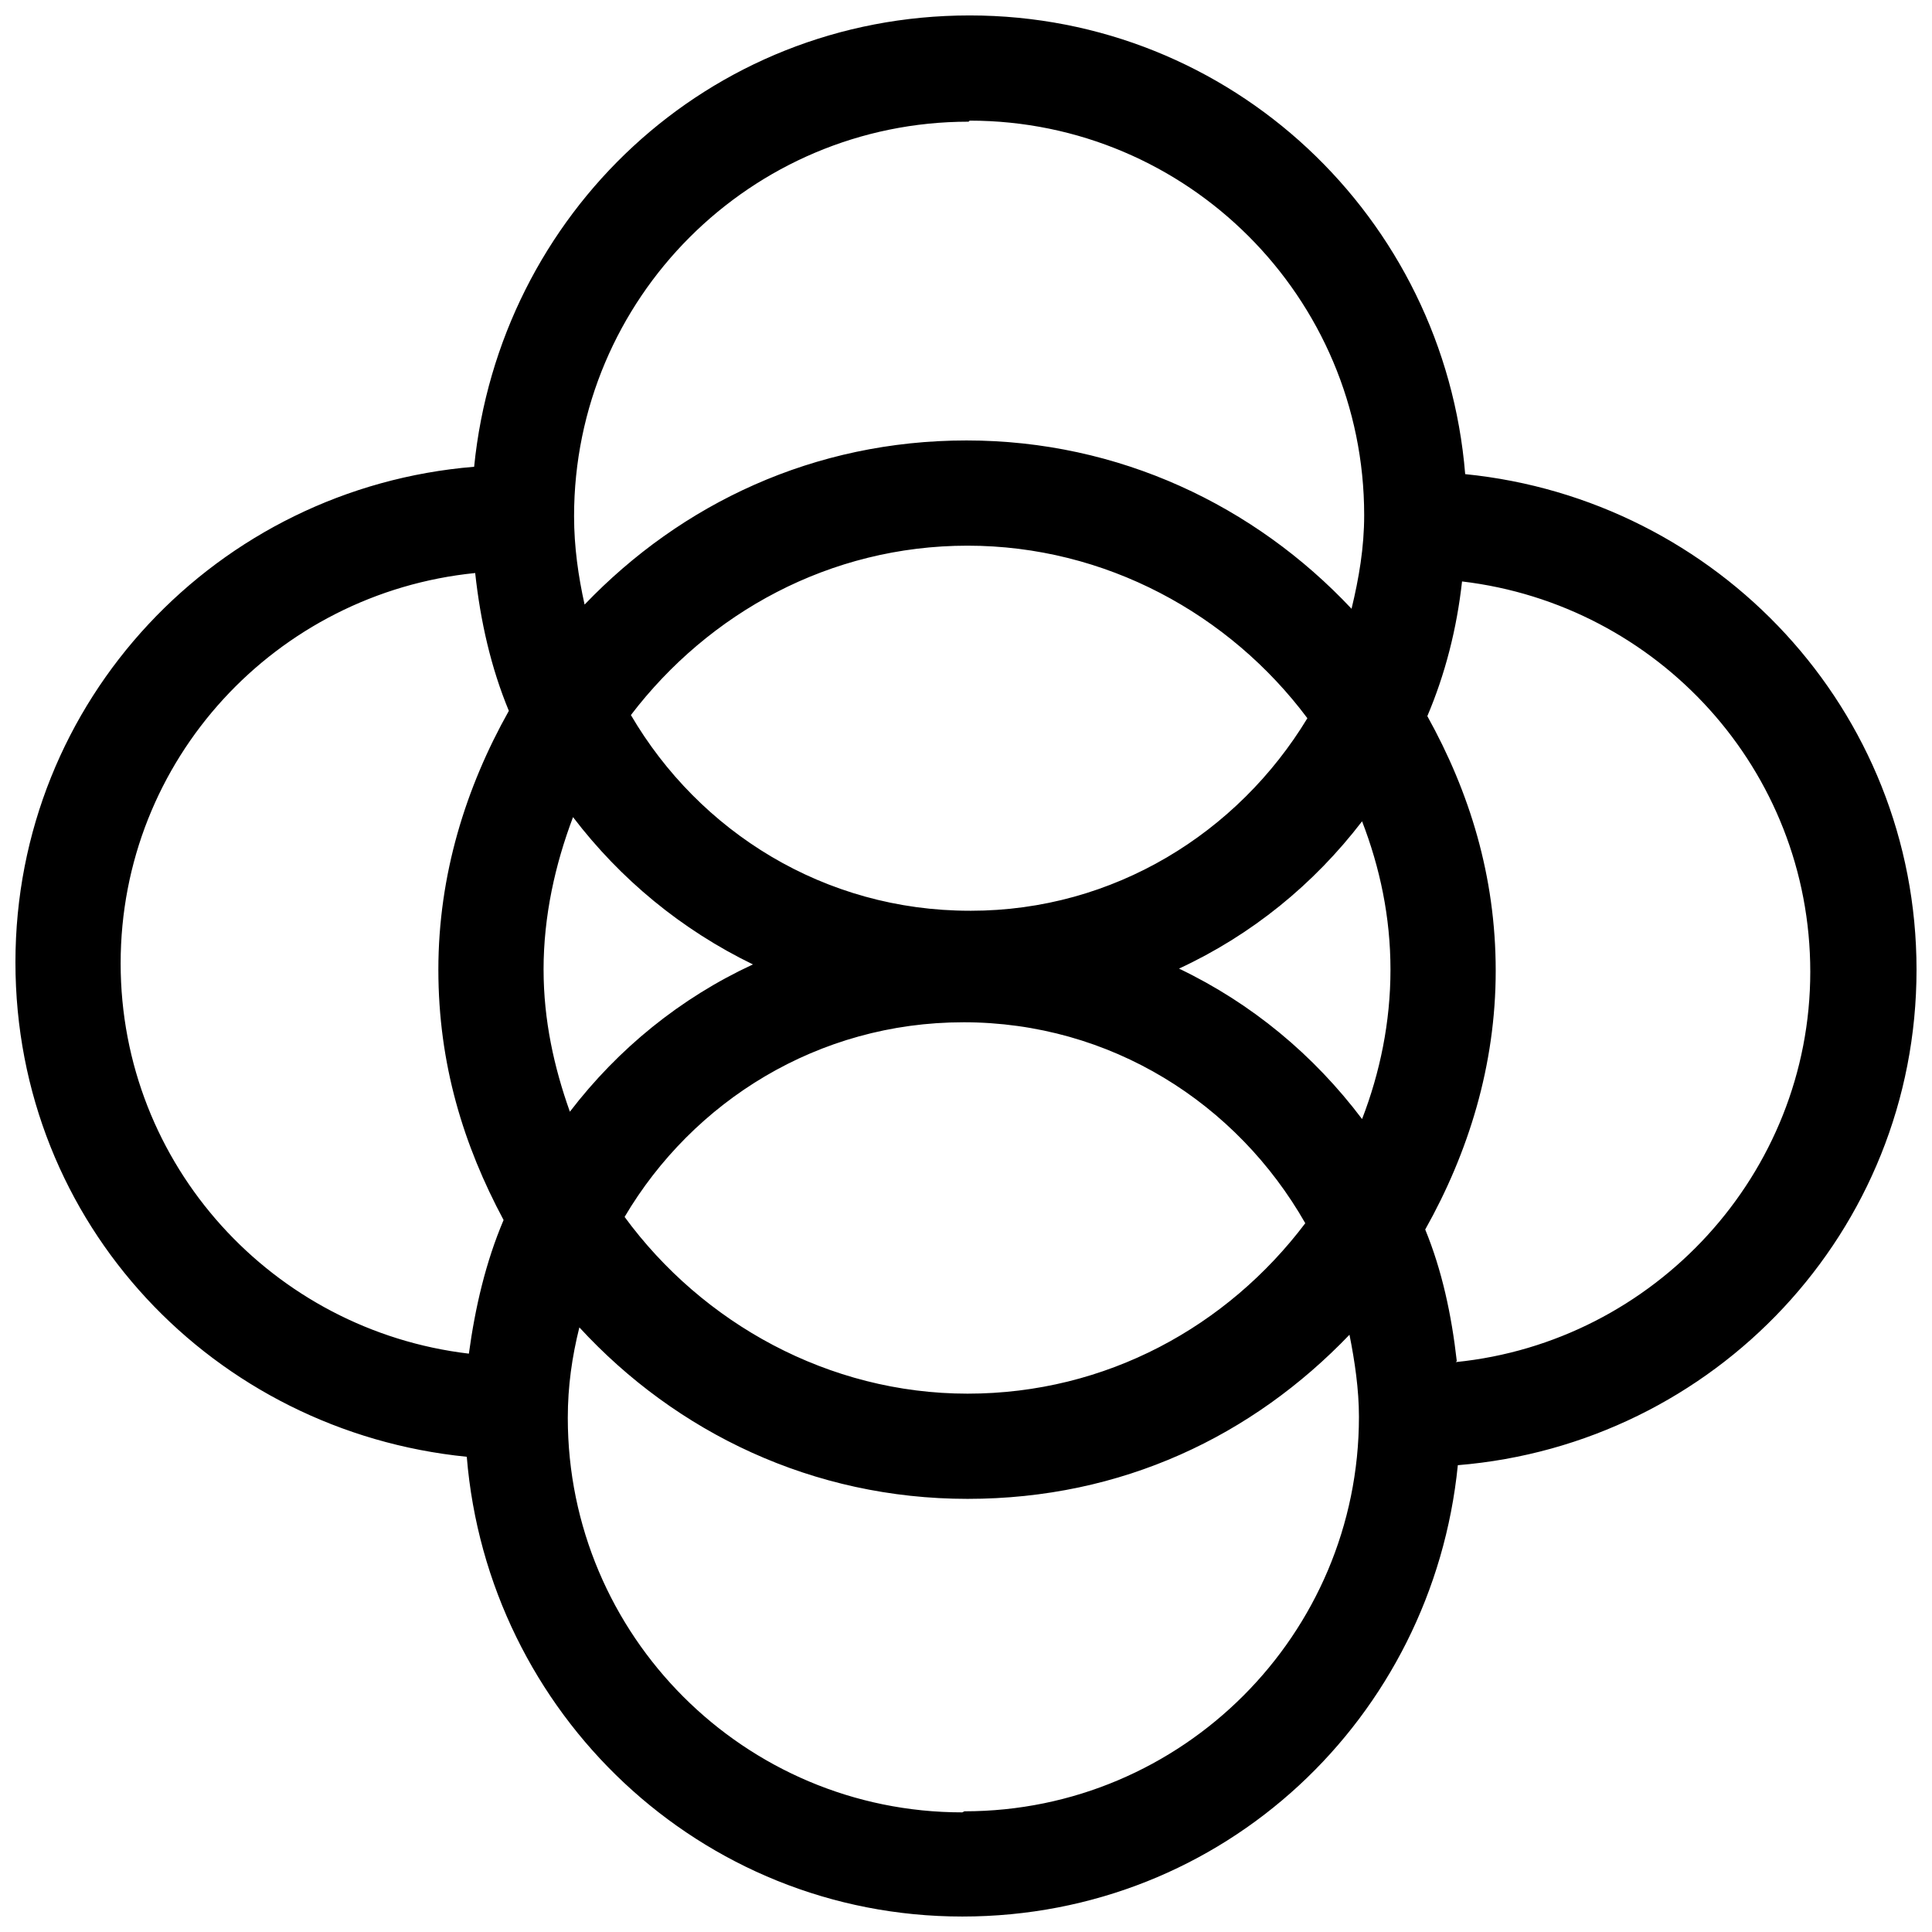 <?xml version="1.0" encoding="UTF-8"?>
<!-- Uploaded to: ICON Repo, www.iconrepo.com, Generator: ICON Repo Mixer Tools -->
<svg width="800px" height="800px" version="1.1" viewBox="144 144 512 512" xmlns="http://www.w3.org/2000/svg">
 <defs>
  <clipPath id="a">
   <path d="m148.09 148.09h503.81v503.81h-503.81z"/>
  </clipPath>
 </defs>
 <g clip-path="url(#a)">
  <path d="m651.9 400.97c0-68.867-52.695-124.63-119.61-131.32-5.578-68.031-61.895-121.56-131.32-121.56-69.422 0.004-124.62 52.699-131.32 119.61-68.031 5.578-121.56 61.895-121.56 131.32 0 69.422 52.695 124.35 119.61 131.04 5.578 68.031 61.895 121.84 131.32 121.84 69.422 0 124.63-52.695 131.32-119.61 68.031-5.578 121.56-61.895 121.56-131.32zm-250.93-225c57.715 0 104.55 46.84 104.55 104.55 0 8.645-1.395 16.73-3.348 24.812-25.652-27.324-61.617-44.609-102.04-44.609s-75.559 16.73-101.21 43.496c-1.672-7.527-2.789-15.336-2.789-23.422 0-57.715 46.84-104.55 104.55-104.55zm111.52 225c0 13.941-2.789 27.324-7.527 39.59-12.824-17.008-29.273-30.668-48.512-39.871 19.238-8.922 35.688-22.305 48.512-39.035 4.738 12.27 7.527 25.371 7.527 39.312zm-224.44 0c0-14.219 3.066-27.883 7.809-40.426 12.547 16.449 28.719 29.832 47.676 39.035-19.238 8.922-35.688 22.305-48.512 39.035-4.184-11.711-6.969-24.258-6.969-37.641zm111.25 13.941c39.035 0 72.492 21.469 90.613 53.254-20.633 27.324-52.695 45.168-89.496 45.168-36.805 0-70.262-18.68-90.891-46.84 18.121-30.668 51.301-51.578 89.777-51.578zm1.672-29.555c-38.477 0-71.652-20.91-89.777-51.859 20.633-27.043 52.695-44.887 89.219-44.887 36.523 0 69.422 18.121 90.055 45.727-18.402 30.391-51.301 51.023-89.219 51.023zm-225 13.941c0-54.09 41.266-98.141 93.957-103.44 1.395 12.824 4.184 25.094 8.922 36.523-11.43 20.352-18.68 43.496-18.68 68.586 0 25.094 6.691 46.562 17.285 66.355-4.738 11.152-7.527 23.141-9.199 35.41-51.859-6.133-92.285-49.906-92.285-103.44zm223.05 225c-57.715 0-104.55-46.84-104.55-104.55 0-8.363 1.117-16.172 3.066-23.977 25.652 27.883 61.895 45.445 102.88 45.445 40.984 0 75.559-16.73 101.21-43.496 1.395 6.969 2.508 14.5 2.508 21.746 0 57.715-46.84 104.55-104.55 104.55zm131.04-119.61c-1.395-12.27-3.902-23.977-8.363-34.852 11.43-20.352 18.68-43.496 18.68-68.586 0-25.094-6.969-47.398-18.121-67.473 4.738-11.152 7.809-23.141 9.199-35.688 51.859 6.133 92.285 49.906 92.285 103.44s-41.266 98.141-93.957 103.44z"/>
 </g>
</svg>